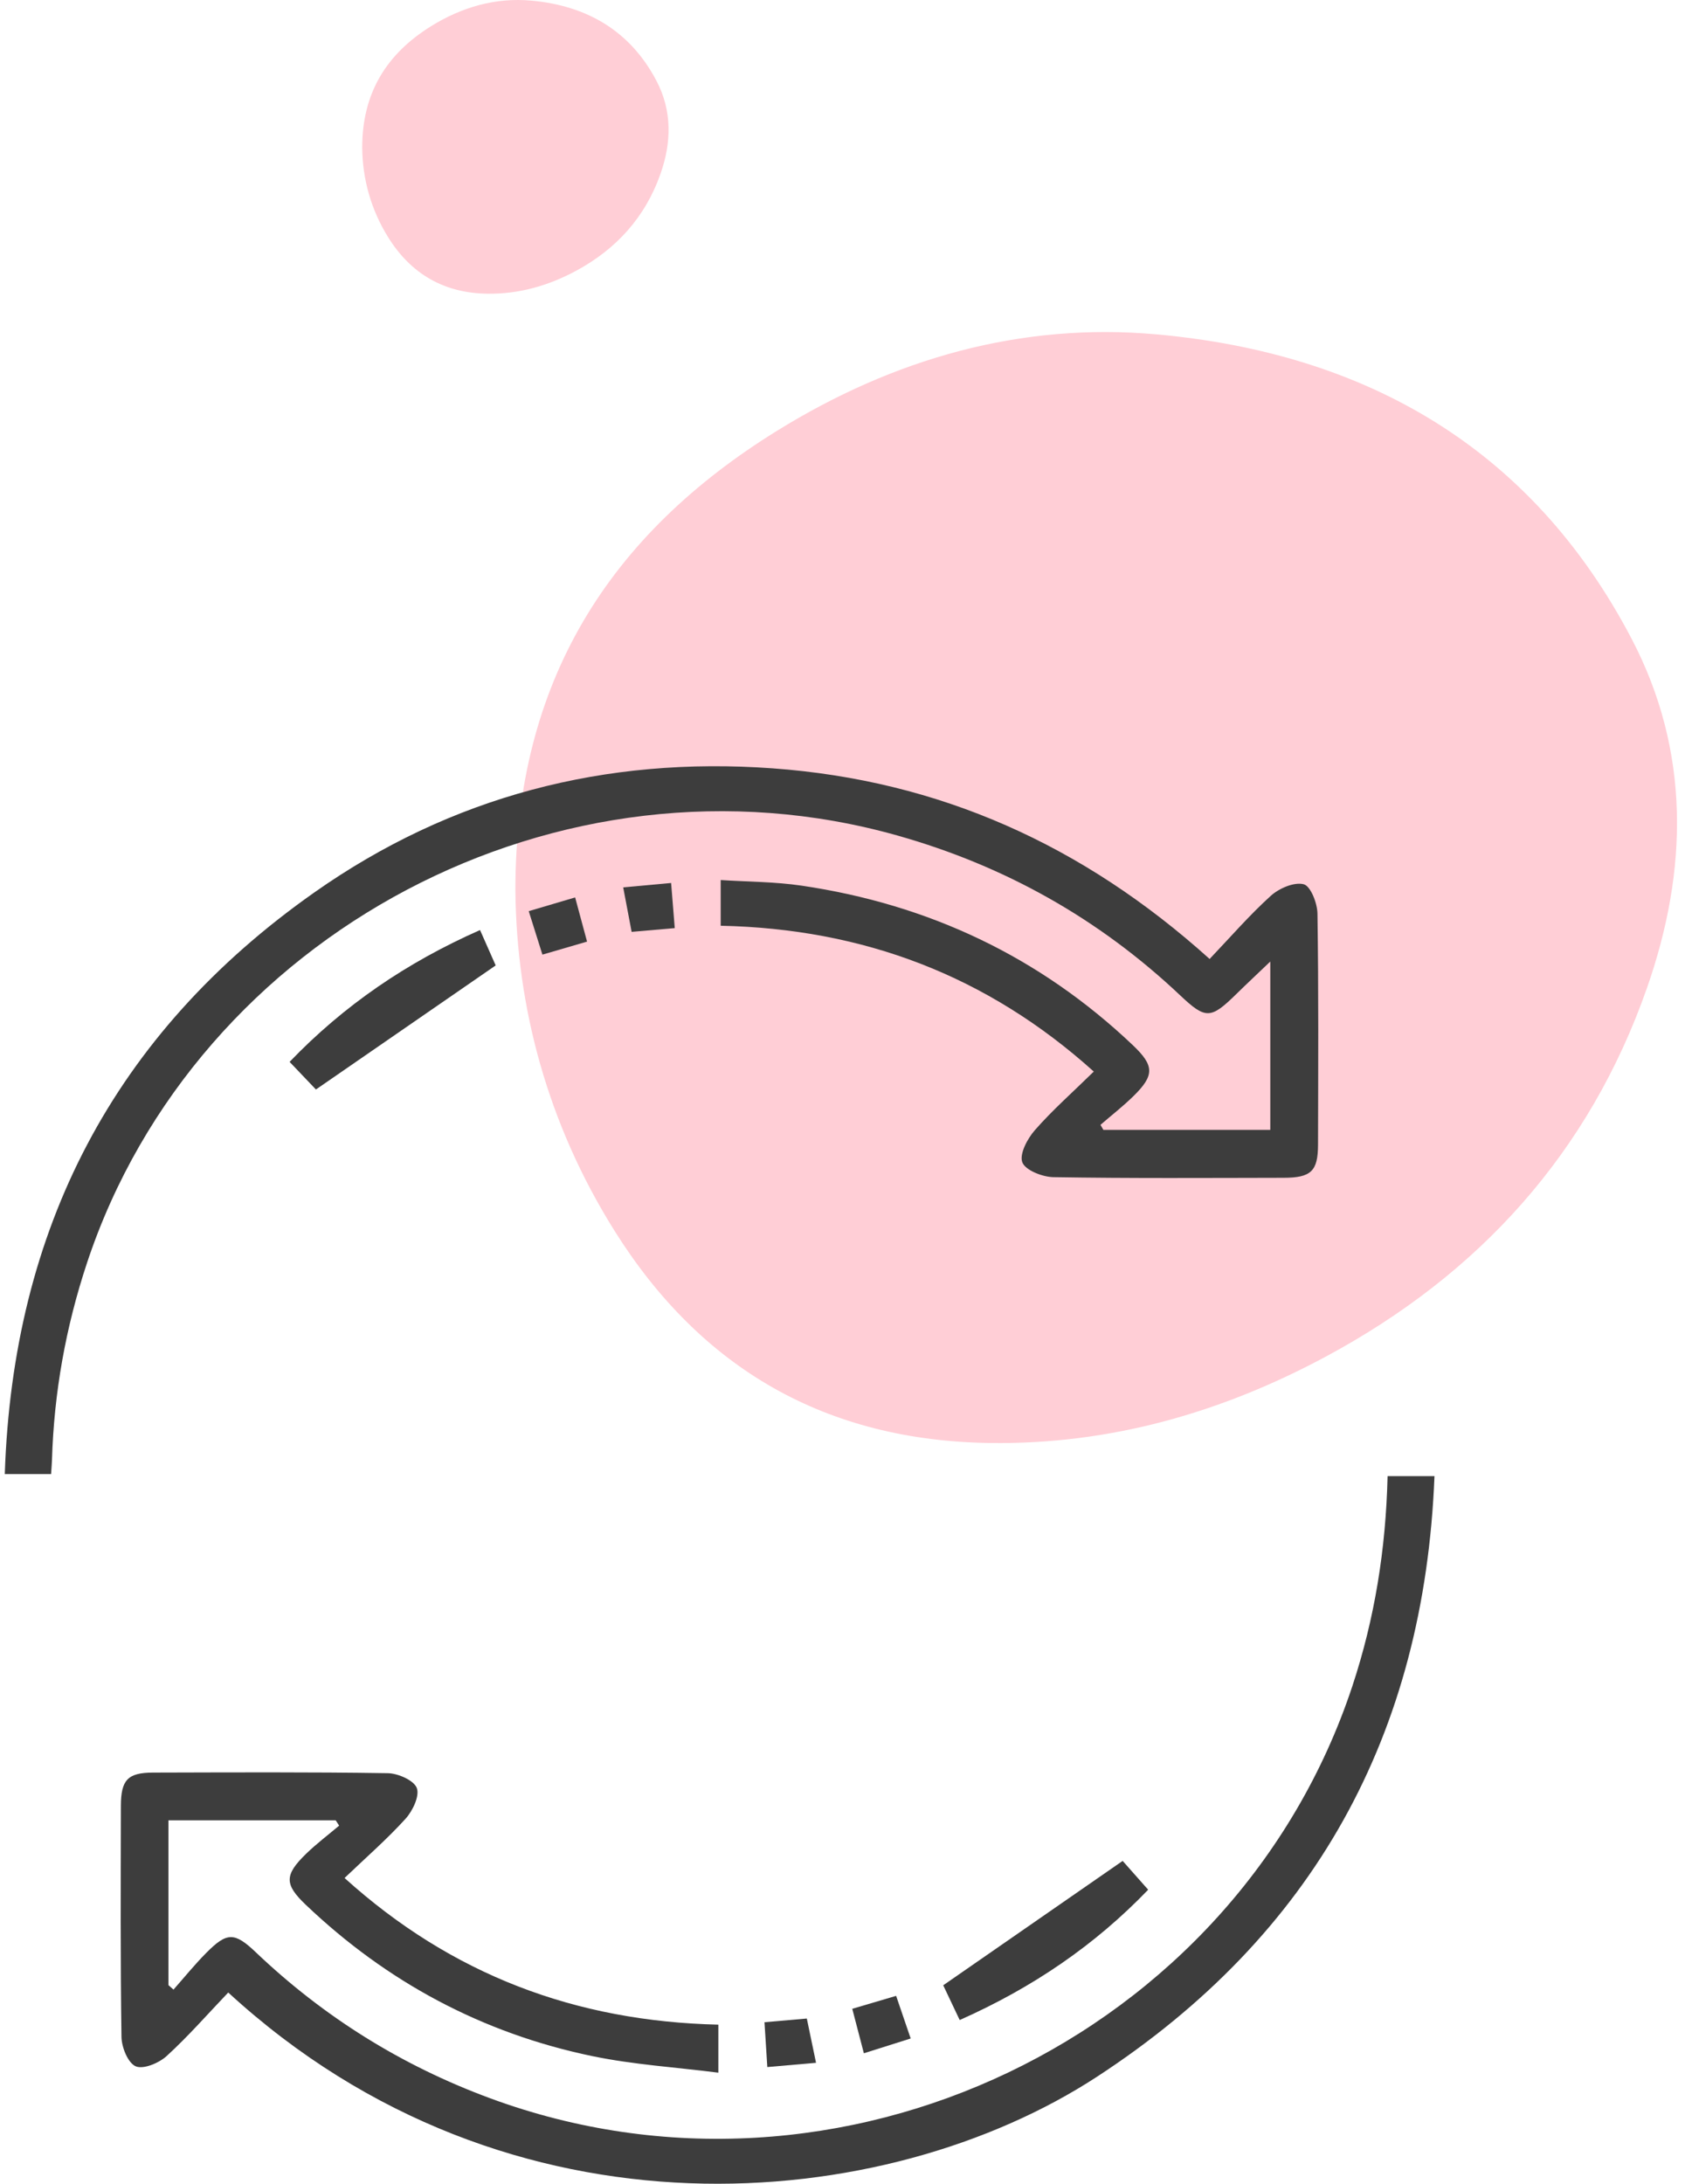 <svg width="132" height="171" viewBox="0 0 132 171" fill="none" xmlns="http://www.w3.org/2000/svg">
<g clip-path="url(#clip0_12555_4189)">
<path d="M40.375 69.725C40.362 53.357 47.757 41.847 60.877 33.729C69.971 28.105 79.953 25.218 90.637 26.186C107.045 27.674 119.995 35.097 127.809 50.004C132.435 58.826 132.252 68.141 129.021 77.364C124.493 90.291 115.866 99.789 103.838 106.242C95.656 110.631 86.947 113.117 77.599 112.995C64.749 112.828 54.937 107.221 48.131 96.362C42.91 88.031 40.46 78.904 40.375 69.725Z" fill="#FFCED6"/>
</g>
<g clip-path="url(#clip1_12555_4189)">
<path d="M28.375 11.56C28.372 7.233 30.322 4.19 33.782 2.043C36.181 0.557 38.813 -0.207 41.631 0.049C45.958 0.443 49.374 2.405 51.435 6.346C52.655 8.678 52.606 11.141 51.754 13.579C50.56 16.997 48.285 19.508 45.113 21.214C42.955 22.374 40.658 23.031 38.193 22.999C34.804 22.955 32.216 21.472 30.421 18.602C29.044 16.399 28.398 13.986 28.375 11.56Z" fill="#FFCED6"/>
</g>
<g clip-path="url(#clip2_12555_4189)">
<path d="M94.759 75.093C96.4 73.371 97.886 71.652 99.559 70.141C100.208 69.557 101.387 69.049 102.13 69.242C102.671 69.382 103.198 70.728 103.208 71.545C103.299 77.571 103.266 83.601 103.252 89.628C103.248 91.709 102.711 92.224 100.551 92.228C94.543 92.239 88.531 92.278 82.523 92.178C81.658 92.163 80.317 91.633 80.086 91.014C79.844 90.369 80.486 89.159 81.077 88.489C82.451 86.924 84.031 85.531 85.686 83.909C77.323 76.386 67.616 72.726 56.458 72.49V68.913C58.55 69.049 60.692 69.042 62.787 69.35C72.747 70.814 81.449 74.918 88.751 81.85C90.435 83.451 90.453 84.207 88.784 85.84C87.972 86.634 87.071 87.336 86.209 88.081C86.285 88.214 86.36 88.346 86.436 88.475H99.512V75.294C98.524 76.239 97.68 77.027 96.854 77.836C94.842 79.809 94.456 79.834 92.444 77.933C86.101 71.946 78.719 67.799 70.299 65.425C43.934 57.984 15.402 73.023 6.816 98.892C5.15 103.912 4.23 109.047 4.072 114.322C4.061 114.666 4.028 115.009 4.003 115.428H0.375C1.006 96.278 8.871 80.962 24.619 69.887C35.33 62.349 47.407 59.216 60.522 60.165C73.566 61.11 84.835 66.152 94.759 75.093Z" fill="#3D3D3D"/>
<path d="M108.701 115.589H112.375C111.575 135.832 102.938 151.534 85.924 162.628C69.426 173.385 39.942 176.285 17.88 156.025C16.293 157.686 14.764 159.437 13.055 160.999C12.452 161.55 11.226 162.062 10.631 161.804C10.022 161.539 9.528 160.315 9.517 159.502C9.427 153.472 9.459 147.441 9.47 141.411C9.474 139.374 10.007 138.811 11.98 138.804C18.11 138.79 24.244 138.754 30.375 138.851C31.179 138.862 32.416 139.406 32.65 140.007C32.888 140.627 32.333 141.794 31.778 142.41C30.339 144 28.705 145.422 26.992 147.058C35.405 154.657 45.128 158.284 56.274 158.542V162.302C52.957 161.879 49.621 161.675 46.383 161.002C37.782 159.212 30.303 155.201 23.952 149.153C22.279 147.56 22.268 146.829 23.97 145.171C24.785 144.38 25.698 143.692 26.567 142.958C26.477 142.818 26.386 142.679 26.3 142.543H13.195V155.448C13.329 155.563 13.458 155.681 13.592 155.796C14.443 154.836 15.254 153.833 16.159 152.92C17.782 151.287 18.366 151.28 20.047 152.881C25.366 157.94 31.457 161.74 38.373 164.297C65.722 174.409 96.807 159.577 105.935 132.051C107.694 126.744 108.564 121.305 108.701 115.593V115.589Z" fill="#3D3D3D"/>
<path d="M73.89 155.459C78.632 152.172 83.176 149.024 87.947 145.719C88.391 146.22 89.126 147.047 89.945 147.975C85.794 152.297 80.908 155.638 75.181 158.18C74.705 157.174 74.233 156.179 73.89 155.459Z" fill="#3D3D3D"/>
<path d="M37.605 72.827C38.103 73.948 38.532 74.918 38.831 75.598C34.165 78.817 29.571 81.987 24.749 85.313C24.284 84.826 23.52 84.024 22.686 83.15C26.953 78.714 31.85 75.373 37.605 72.827Z" fill="#3D3D3D"/>
<path d="M42.491 74.75C42.12 73.568 41.792 72.522 41.42 71.348C42.668 70.979 43.739 70.664 45.055 70.274C45.376 71.462 45.672 72.555 45.989 73.733C44.738 74.098 43.674 74.409 42.491 74.753V74.75Z" fill="#3D3D3D"/>
<path d="M67.673 160.78C67.345 159.523 67.068 158.456 66.765 157.3C67.962 156.949 69.026 156.633 70.201 156.286C70.58 157.396 70.919 158.388 71.341 159.624C70.097 160.017 68.954 160.375 67.67 160.784L67.673 160.78Z" fill="#3D3D3D"/>
<path d="M49.48 72.966C49.26 71.806 49.076 70.829 48.82 69.486C50.05 69.371 51.182 69.267 52.574 69.142C52.672 70.363 52.758 71.437 52.859 72.676C51.698 72.777 50.706 72.862 49.48 72.97V72.966Z" fill="#3D3D3D"/>
<path d="M60.111 161.865C60.032 160.601 59.963 159.559 59.888 158.352C61.02 158.252 62.012 158.166 63.205 158.062C63.429 159.14 63.638 160.153 63.927 161.529C62.632 161.643 61.453 161.747 60.115 161.862L60.111 161.865Z" fill="#3D3D3D"/>
</g>
<defs>
<clipPath id="clip0_12555_4189">
<rect width="91" height="87" fill="white" transform="translate(40.375 26)"/>
</clipPath>
<clipPath id="clip1_12555_4189">
<rect width="24" height="23" fill="white" transform="translate(28.375)"/>
</clipPath>
<clipPath id="clip2_12555_4189">
<rect width="112" height="111" fill="white" transform="translate(0.375 60)"/>
</clipPath>
</defs>
</svg>
